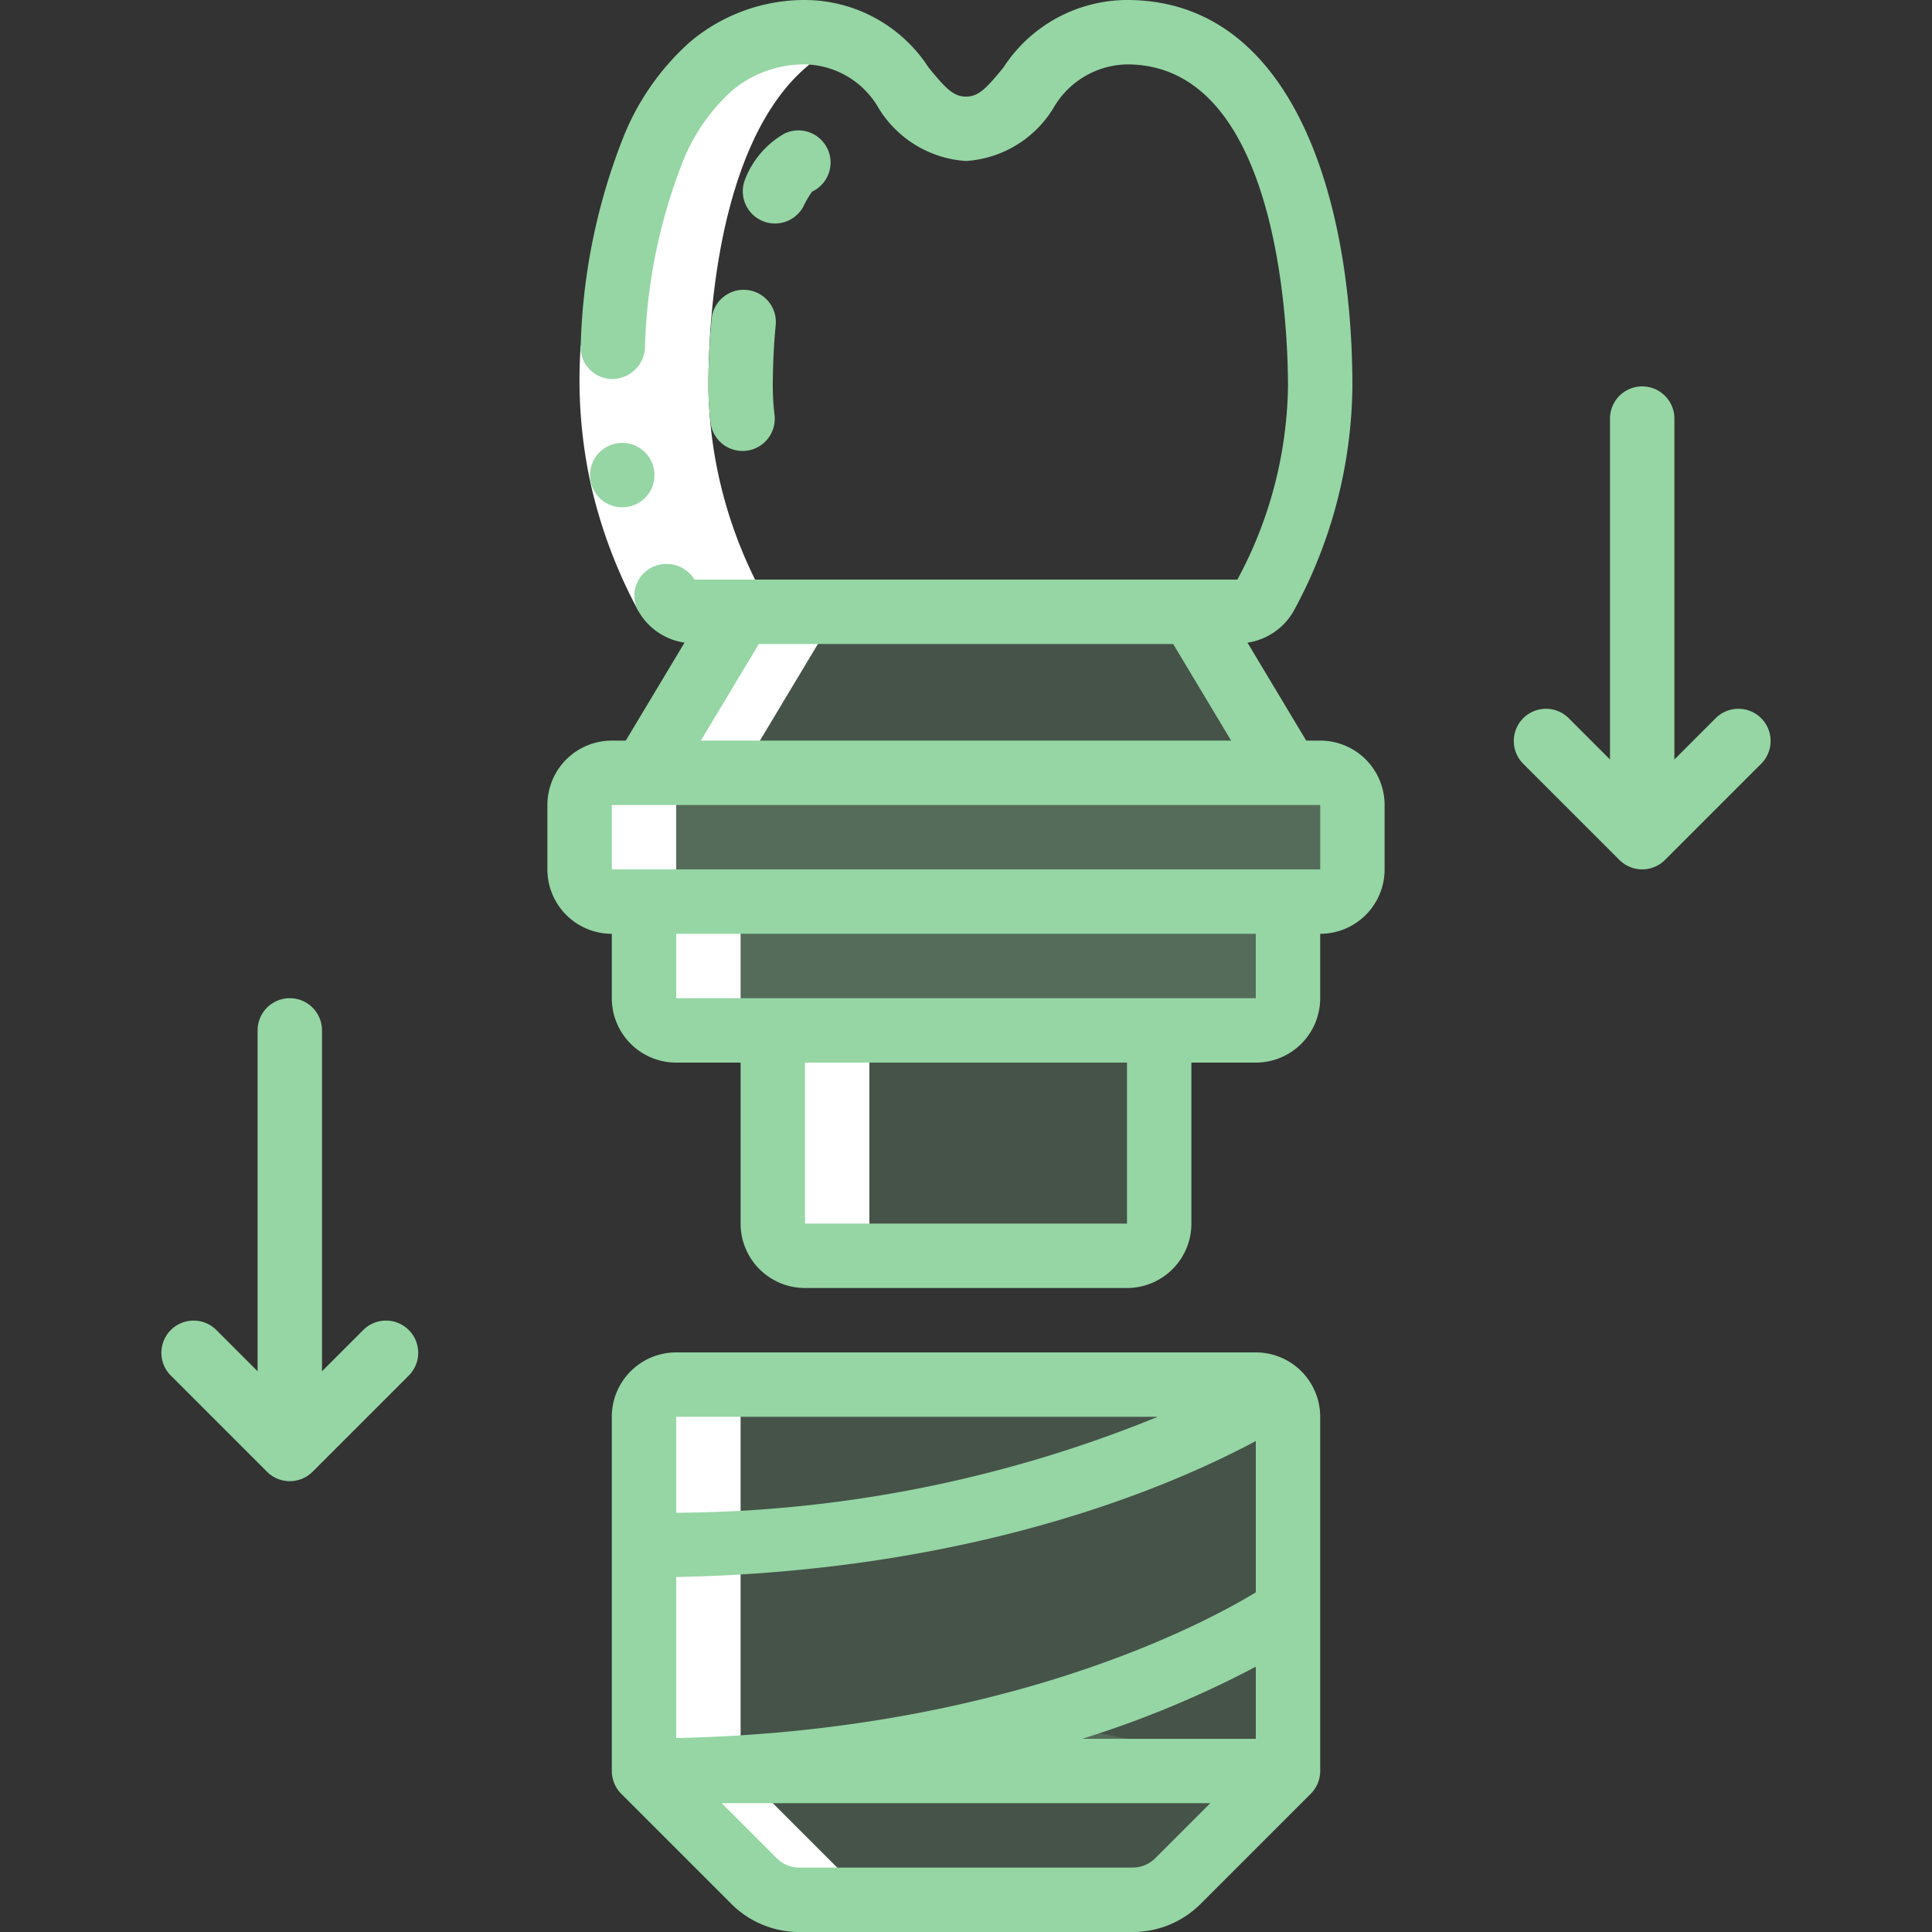 <svg width="60" height="60" fill="none" xmlns="http://www.w3.org/2000/svg"><rect width="100%" height="100%" fill="#333333" stroke="none"/><g clip-path="url(#clip0)"><path opacity=".2" d="M42 25v2a1 1 0 01-1 1h-1v3a1 1 0 01-1 1h-3v6a1 1 0 01-1 1H25a1 1 0 01-1-1v-6h-3a1 1 0 01-1-1v-3h-1a1 1 0 01-1-1v-2a1 1 0 011-1h1l3-5h14l3 5h1a1 1 0 011 1zm-2 30l-3.41 3.41c-.376.378-.887.59-1.42.59H24.83a2.006 2.006 0 01-1.42-.59L20 55l8.5-1.7L30 53l10 2z" fill="#95D6A4"/><path opacity=".2" d="M39 44v11H20V44c0-.552.5-1 1.118-1h16.764C38.5 43 39 43.448 39 44zm.905-20h-20.81C18.49 24 18 24.448 18 25v2c0 .552.49 1 1.095 1h20.81C40.51 28 41 27.552 41 27v-2c0-.552-.49-1-1.095-1zM39 28v3c0 .552-.5 1-1.118 1H21.118C20.5 32 20 31.552 20 31v-3h19z" fill="#95D6A4"/><path d="M19 28h1v3a1 1 0 001 1h3a1 1 0 01-1-1v-3h-1a1 1 0 01-1-1v-2a1 1 0 011-1h1l3-5h-1.43a.971.971 0 01-.87-.52A13.9 13.9 0 0122 12c0-3.527.779-9.39 4.391-10.716A3.247 3.247 0 0025 1c-4.716 0-6 6.3-6 11a13.9 13.9 0 001.7 6.48.97.97 0 00.87.52H23l-3 5h-1a1 1 0 00-1 1v2a1 1 0 001 1zm6 11h3a1 1 0 01-1-1v-6h-3v6a1 1 0 001 1zm-1 4h-3a1 1 0 00-1 1v11l3.41 3.41c.376.377.887.59 1.42.59h3a2.007 2.007 0 01-1.42-.59L23 55V44a1 1 0 011-1z" fill="#fff"/><path d="M18.035 10.72l2 .1a13.118 13.118 0 00.25 3.715A13.43 13.43 0 0021.573 18l-1.754.96a15.378 15.378 0 01-1.489-4 15.173 15.173 0 01-.295-4.24z" fill="#fff"/><path d="M39 42H21a2 2 0 00-2 2v11a1.01 1.01 0 00.293.707l3.414 3.414a2.978 2.978 0 002.122.879h10.342a2.978 2.978 0 002.122-.879l3.414-3.414A1.001 1.001 0 0041 55V44a2 2 0 00-2-2zm-18 2h14.955A40.1 40.1 0 0121 46.98V44zm14.879 13.707a1 1 0 01-.708.293H24.829a1 1 0 01-.708-.293L22.414 56h15.172l-1.707 1.707zM39 54h-5.393A31.753 31.753 0 0039 51.761V54zm0-4.548c-1.6.973-7.831 4.312-18 4.524v-5c9.167-.181 15.267-2.759 18-4.224v4.7zM19 29v2a2 2 0 002 2h2v5a2 2 0 002 2h10a2 2 0 002-2v-5h2a2 2 0 002-2v-2a2 2 0 002-2v-2a2 2 0 00-2-2h-.434l-1.825-3.042a1.984 1.984 0 001.441-.994A14.853 14.853 0 0042 12c0-5.8-1.839-12-7-12a4.592 4.592 0 00-3.836 2.094C30.627 2.751 30.388 3 30 3c-.388 0-.627-.249-1.164-.906A4.592 4.592 0 0025 0a5.524 5.524 0 00-3.551 1.285 7.873 7.873 0 00-2.071 2.927 18.962 18.962 0 00-1.343 6.509A.984.984 0 0019 11.77a1.02 1.02 0 001.029-.951c.05-1.99.45-3.954 1.178-5.806a5.933 5.933 0 011.522-2.195A3.49 3.49 0 0125 2a2.692 2.692 0 012.287 1.359A3.44 3.44 0 0030 5a3.44 3.44 0 002.713-1.641A2.692 2.692 0 0135 2c4.759 0 5 8.33 5 10a13.007 13.007 0 01-1.572 6H21.57a1.021 1.021 0 00-1.364-.358.978.978 0 00-.387 1.323c.3.537.832.904 1.44.993L19.434 23H19a2 2 0 00-2 2v2a2 2 0 002 2zm16 9H25v-5h10v5zm4-7H21v-2h18v2zM23.566 20h12.868l1.8 3H21.766l1.8-3zM19 25h22v2H19v-2zm31.293 1.707a1.002 1.002 0 001.414 0l3-3a1 1 0 00-1.414-1.414L52 23.586V13a1 1 0 10-2 0v10.586l-1.293-1.293a1 1 0 00-1.414 1.414l3 3zm-42 19a1.001 1.001 0 001.414 0l3-3a1 1 0 00-1.414-1.414L10 42.586V32a1 1 0 10-2 0v10.586l-1.293-1.293a1 1 0 00-1.414 1.414l3 3z" fill="#95D6A4"/><path d="M20.324 14.755a1 1 0 00-1-1h-.01a1 1 0 101.01 1zM25.7 4.625a1 1 0 00-1.33-.481 2.794 2.794 0 00-1.23 1.425 1 1 0 001.8.862 3.12 3.12 0 01.281-.48 1 1 0 00.48-1.326zM22.1 9.9A21.9 21.9 0 0022 12c0 .374.023.747.067 1.118a1 1 0 101.986-.236A7.624 7.624 0 0124 12c0-.644.03-1.285.09-1.9a1 1 0 00-1.99-.2z" fill="#95D6A4"/></g><defs><clipPath id="clip0"><path fill="#fff" d="M0 0h60v60H0z"/></clipPath></defs></svg>